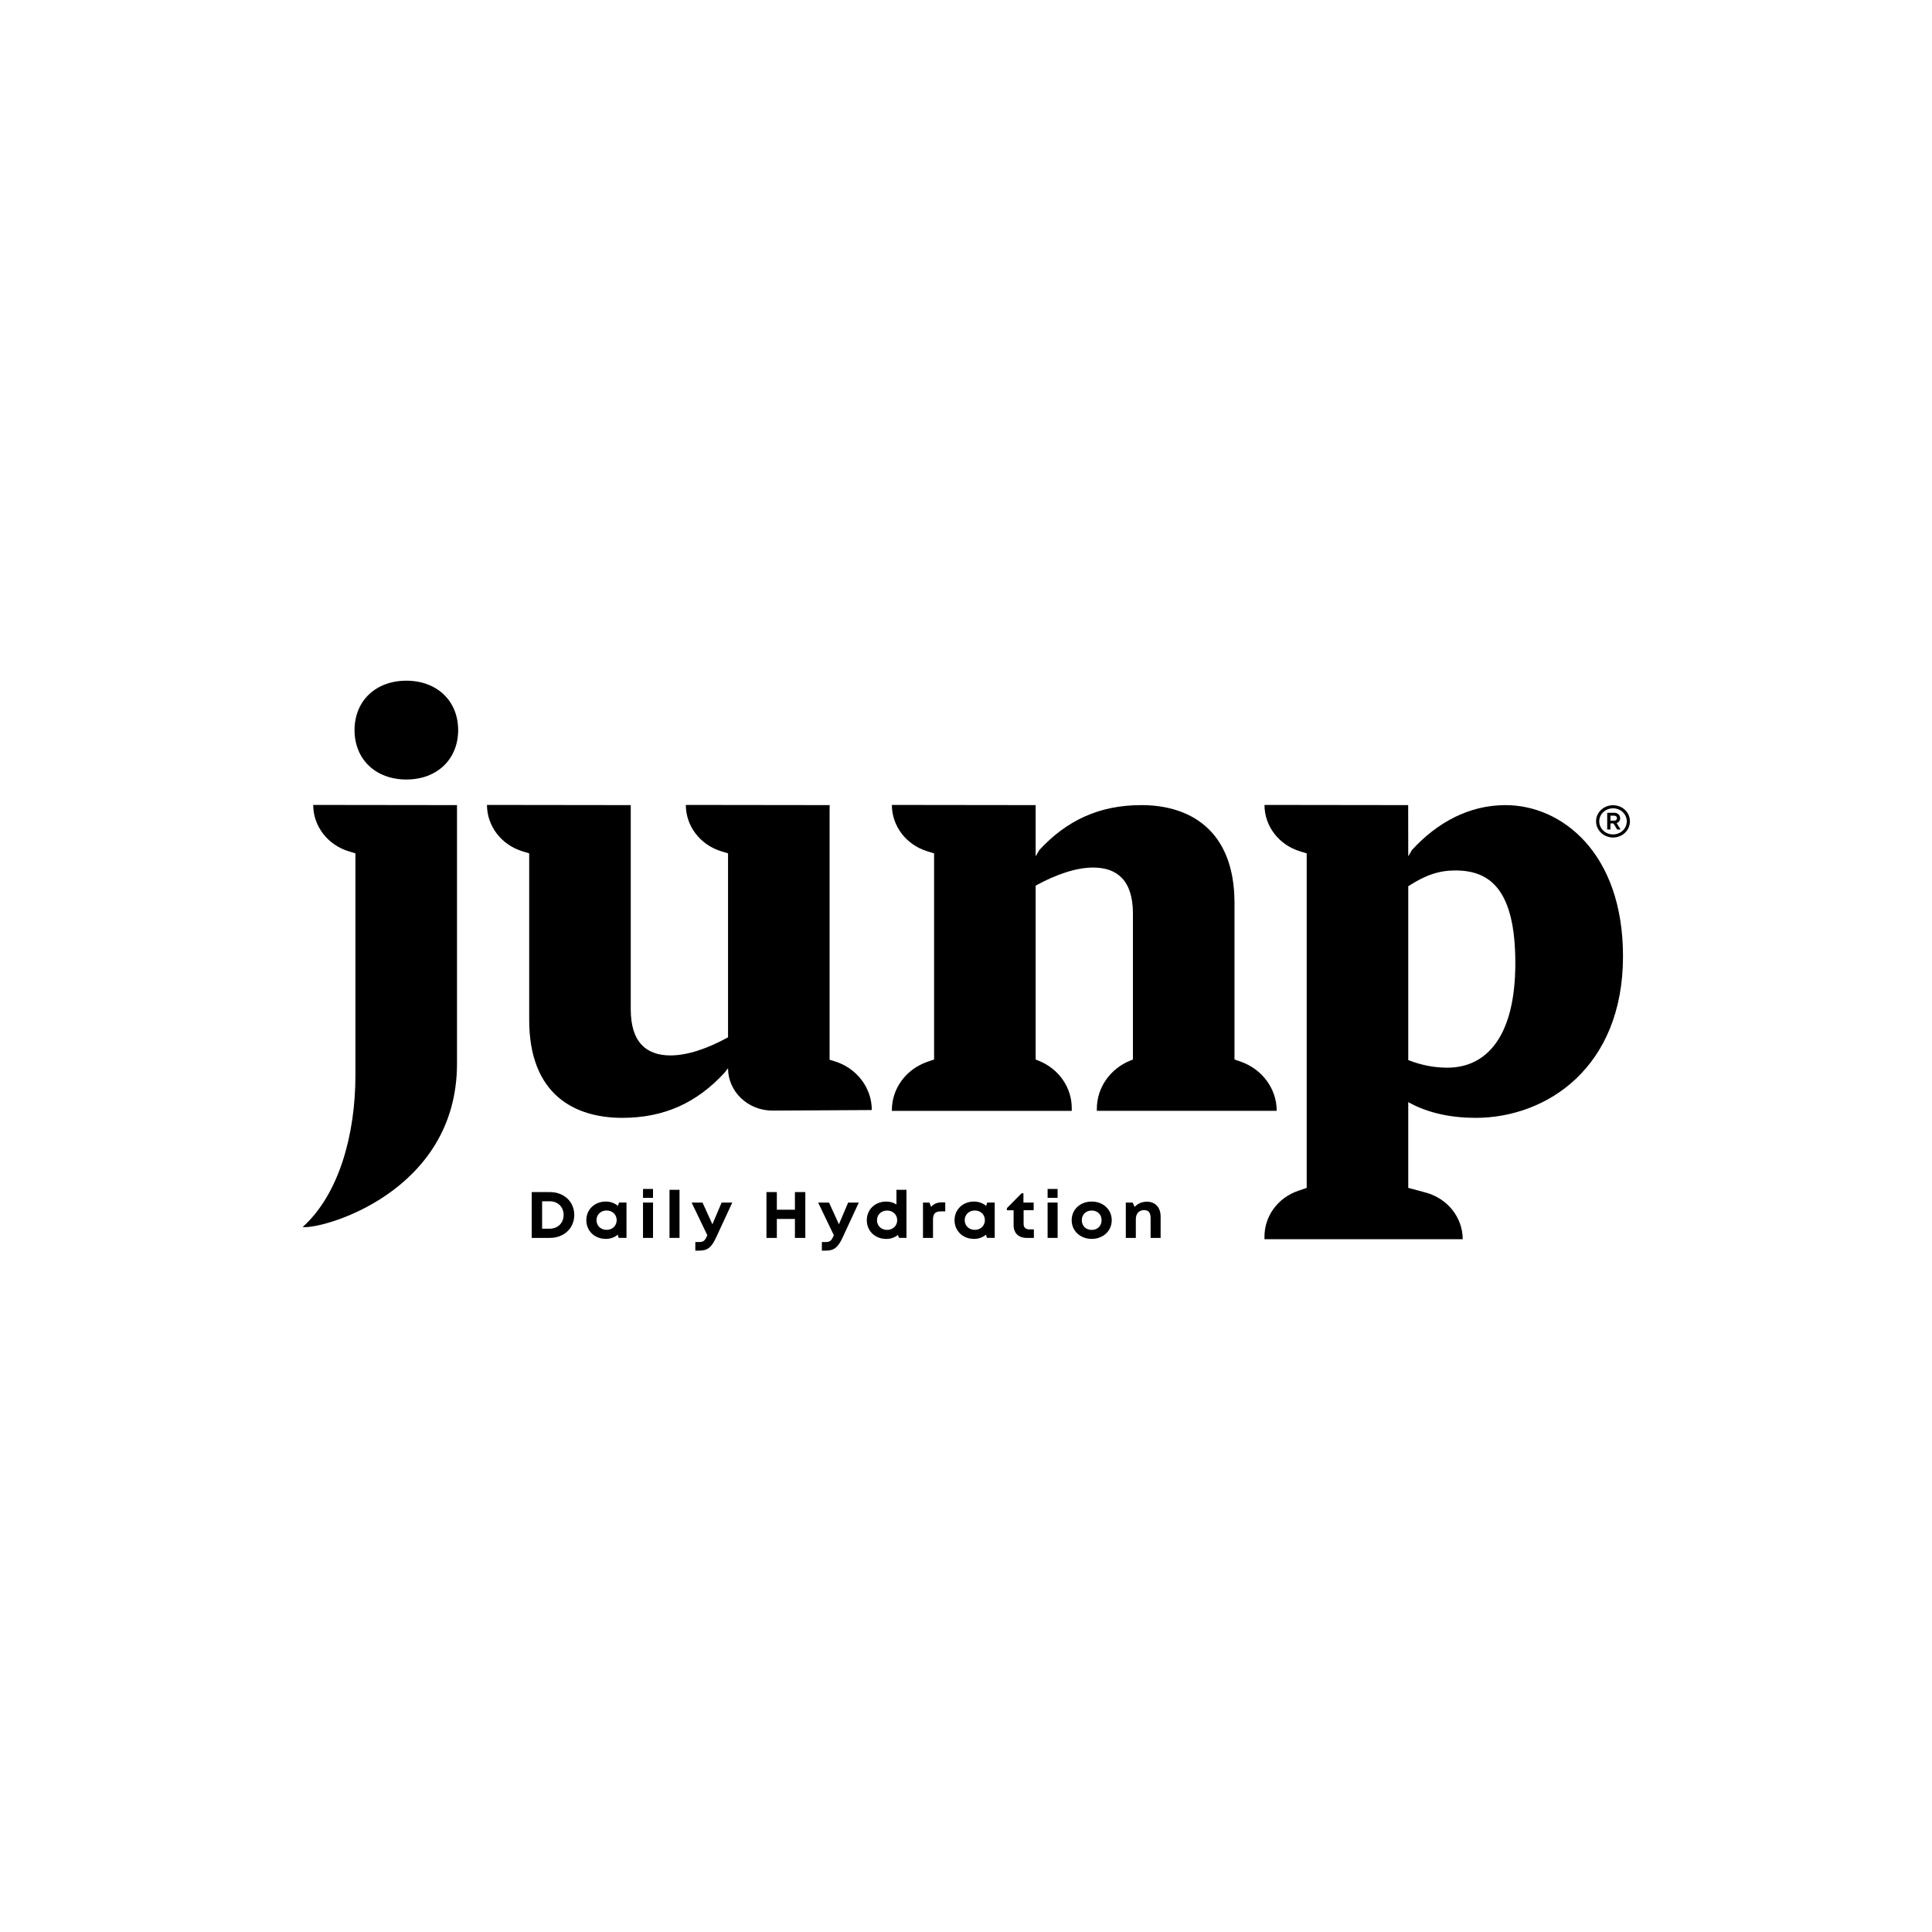 <svg version="1.2" preserveAspectRatio="xMidYMid meet" height="1400" viewBox="0 0 1050 1050" zoomAndPan="magnify" width="1400" xmlns:xlink="http://www.w3.org/1999/xlink" xmlns="http://www.w3.org/2000/svg"><defs><clipPath id="8837e28c00"><path d="M 375 653 L 398 653 L 398 679.695 L 375 679.695 Z M 375 653"></path></clipPath><clipPath id="f1a9208f1c"><path d="M 444 653 L 467 653 L 467 679.695 L 444 679.695 Z M 444 653"></path></clipPath><clipPath id="4c28c37cb0"><path d="M 867 437 L 885.906 437 L 885.906 456 L 867 456 Z M 867 437"></path></clipPath><clipPath id="029ce9ca15"><path d="M 164.406 369.945 L 249 369.945 L 249 667 L 164.406 667 Z M 164.406 369.945"></path></clipPath></defs><g id="c7178ab640"><rect style="fill:#ffffff;fill-opacity:1;stroke:none;" height="1050" y="0" width="1050" x="0"></rect><rect style="fill:#ffffff;fill-opacity:1;stroke:none;" height="1050" y="0" width="1050" x="0"></rect><path d="M 312.098 660.293 C 312.098 667.516 306.508 672.777 298.852 672.777 L 288.973 672.777 L 288.973 647.871 L 298.852 647.871 C 306.539 647.871 312.098 653.105 312.098 660.297 M 306.309 660.293 C 306.309 655.91 303.195 652.871 298.711 652.871 L 294.625 652.871 L 294.625 667.773 L 298.711 667.773 C 303.195 667.773 306.309 664.645 306.309 660.293" style="stroke:none;fill-rule:nonzero;fill:#000000;fill-opacity:1;"></path><path d="M 340.488 653.539 L 340.488 672.746 L 336.219 672.746 L 335.754 671.031 C 334.02 672.469 331.766 673.316 329.227 673.316 C 323.168 673.316 318.656 668.957 318.656 663.145 C 318.656 657.332 323.168 653.02 329.227 653.02 C 331.812 653.02 334.102 653.891 335.844 655.375 L 336.43 653.539 L 340.492 653.539 Z M 335.152 663.141 C 335.152 660.121 332.836 657.875 329.668 657.875 C 326.496 657.875 324.18 660.125 324.18 663.141 C 324.18 666.156 326.504 668.402 329.668 668.402 C 332.832 668.402 335.152 666.156 335.152 663.141" style="stroke:none;fill-rule:nonzero;fill:#000000;fill-opacity:1;"></path><path d="M 354.906 653.562 L 354.906 672.773 L 349.461 672.773 L 349.461 653.562 Z M 354.895 646.172 L 354.895 651 L 349.469 651 L 349.469 646.172 Z M 354.895 646.172" style="stroke:none;fill-rule:nonzero;fill:#000000;fill-opacity:1;"></path><path d="M 363.863 646.637 L 369.305 646.637 L 369.305 672.773 L 363.863 672.773 Z M 363.863 646.637" style="stroke:none;fill-rule:nonzero;fill:#000000;fill-opacity:1;"></path><g clip-path="url(#8837e28c00)" clip-rule="nonzero"><path d="M 397.98 653.562 L 389.199 672.52 C 386.781 677.719 384.664 679.691 380.137 679.691 L 377.895 679.691 L 377.895 675.023 L 379.781 675.023 C 382.402 675.023 383.09 674.363 384.328 671.453 L 384.406 671.297 L 375.871 653.562 L 381.797 653.562 L 387.176 665.379 L 392.191 653.562 L 397.984 653.562 Z M 397.98 653.562" style="stroke:none;fill-rule:nonzero;fill:#000000;fill-opacity:1;"></path></g><path d="M 437.676 647.867 L 437.676 672.777 L 432.023 672.777 L 432.023 662.473 L 422.195 662.473 L 422.195 672.777 L 416.551 672.777 L 416.551 647.867 L 422.195 647.867 L 422.195 657.457 L 432.023 657.457 L 432.023 647.867 Z M 437.676 647.867" style="stroke:none;fill-rule:nonzero;fill:#000000;fill-opacity:1;"></path><g clip-path="url(#f1a9208f1c)" clip-rule="nonzero"><path d="M 466.742 653.562 L 457.965 672.52 C 455.551 677.719 453.43 679.691 448.906 679.691 L 446.664 679.691 L 446.664 675.023 L 448.547 675.023 C 451.168 675.023 451.852 674.363 453.094 671.453 L 453.168 671.297 L 444.637 653.562 L 450.559 653.562 L 455.934 665.379 L 460.953 653.562 Z M 466.742 653.562" style="stroke:none;fill-rule:nonzero;fill:#000000;fill-opacity:1;"></path></g><path d="M 492.648 646.641 L 492.648 672.77 L 488.625 672.77 L 487.984 671.168 C 486.293 672.543 484.113 673.34 481.672 673.34 C 475.562 673.34 471.086 668.98 471.086 663.168 C 471.086 657.352 475.566 653.02 481.672 653.02 C 483.754 653.02 485.648 653.594 487.199 654.605 L 487.199 646.641 Z M 487.609 663.168 C 487.609 660.152 485.281 657.906 482.113 657.906 C 478.945 657.906 476.629 660.148 476.629 663.168 C 476.629 666.184 478.953 668.43 482.113 668.43 C 485.273 668.43 487.609 666.168 487.609 663.168" style="stroke:none;fill-rule:nonzero;fill:#000000;fill-opacity:1;"></path><path d="M 513.719 653.453 L 513.719 658.355 L 511.348 658.355 C 508.285 658.355 507.07 659.648 507.07 662.797 L 507.07 672.773 L 501.625 672.773 L 501.625 653.562 L 505.113 653.562 L 506.086 655.914 C 507.52 654.219 509.344 653.453 511.934 653.453 Z M 513.719 653.453" style="stroke:none;fill-rule:nonzero;fill:#000000;fill-opacity:1;"></path><path d="M 540.605 653.539 L 540.605 672.746 L 536.336 672.746 L 535.867 671.031 C 534.133 672.469 531.883 673.316 529.34 673.316 C 523.281 673.316 518.77 668.957 518.77 663.145 C 518.77 657.332 523.281 653.02 529.34 653.02 C 531.926 653.02 534.219 653.891 535.961 655.375 L 536.535 653.539 Z M 535.266 663.141 C 535.266 660.121 532.949 657.875 529.781 657.875 C 526.617 657.875 524.293 660.125 524.293 663.141 C 524.293 666.156 526.621 668.402 529.781 668.402 C 532.945 668.402 535.266 666.156 535.266 663.141" style="stroke:none;fill-rule:nonzero;fill:#000000;fill-opacity:1;"></path><path d="M 561.895 668.148 L 561.895 672.777 L 558.027 672.777 C 553.598 672.777 550.871 670.172 550.871 665.91 L 550.871 657.734 L 547.23 657.734 L 547.23 656.613 L 555.18 648.547 L 556.219 648.547 L 556.219 653.562 L 561.781 653.562 L 561.781 657.73 L 556.312 657.73 L 556.312 665.219 C 556.312 667.074 557.434 668.141 559.422 668.141 L 561.895 668.141 Z M 561.895 668.148" style="stroke:none;fill-rule:nonzero;fill:#000000;fill-opacity:1;"></path><path d="M 574.793 653.562 L 574.793 672.773 L 569.348 672.773 L 569.348 653.562 Z M 574.777 646.172 L 574.777 651 L 569.352 651 L 569.352 646.172 Z M 574.777 646.172" style="stroke:none;fill-rule:nonzero;fill:#000000;fill-opacity:1;"></path><path d="M 582.43 663.168 C 582.43 657.336 587.078 653.02 593.312 653.02 C 599.547 653.02 604.203 657.344 604.203 663.168 C 604.203 668.988 599.527 673.312 593.312 673.312 C 587.102 673.312 582.43 668.961 582.43 663.168 M 598.688 663.168 C 598.688 660.059 596.457 657.902 593.312 657.902 C 590.172 657.902 587.945 660.059 587.945 663.168 C 587.945 666.277 590.176 668.43 593.312 668.43 C 596.453 668.43 598.688 666.277 598.688 663.168" style="stroke:none;fill-rule:nonzero;fill:#000000;fill-opacity:1;"></path><path d="M 630.773 661.129 L 630.773 672.773 L 625.328 672.773 L 625.328 661.969 C 625.328 659.066 624.18 657.664 621.816 657.664 C 619.008 657.664 617.297 659.586 617.297 662.676 L 617.297 672.773 L 611.852 672.773 L 611.852 653.562 L 615.582 653.562 L 616.645 655.934 C 618.172 654.203 620.574 653.102 623.316 653.102 C 627.906 653.102 630.77 656.262 630.77 661.129" style="stroke:none;fill-rule:nonzero;fill:#000000;fill-opacity:1;"></path><g clip-path="url(#4c28c37cb0)" clip-rule="nonzero"><path d="M 885.832 446.371 C 885.832 451.25 881.766 455.168 876.652 455.168 C 871.539 455.168 867.426 451.203 867.426 446.371 C 867.426 441.543 871.539 437.621 876.652 437.621 C 881.766 437.621 885.832 441.492 885.832 446.371 M 884.113 446.371 C 884.113 442.445 880.766 439.305 876.656 439.305 C 872.543 439.305 869.156 442.441 869.156 446.371 C 869.156 450.305 872.496 453.48 876.656 453.48 C 880.812 453.48 884.113 450.332 884.113 446.371 M 878.609 447.344 L 880.754 450.816 L 878.895 450.816 L 876.898 447.535 L 875.25 447.535 L 875.25 450.816 L 873.477 450.816 L 873.477 441.734 L 877.375 441.734 C 879.184 441.734 880.523 443.004 880.523 444.715 C 880.523 446.012 879.762 446.957 878.609 447.34 M 875.25 446.012 L 877.242 446.012 C 878.188 446.012 878.793 445.484 878.793 444.68 C 878.793 443.871 878.184 443.301 877.242 443.301 L 875.25 443.301 Z M 875.25 446.012" style="stroke:none;fill-rule:nonzero;fill:#000000;fill-opacity:1;"></path></g><g clip-path="url(#029ce9ca15)" clip-rule="nonzero"><path d="M 193.168 463.781 L 189.555 462.68 C 178.043 459.184 170.227 448.984 170.227 437.465 L 248.367 437.562 L 248.367 578.109 C 248.367 647.926 175.227 668.223 164.48 666.871 C 184.348 649.008 193.164 616.406 193.164 584.387 L 193.164 463.781 Z M 220.84 369.945 C 237.492 369.945 248.996 380.918 248.996 396.797 C 248.996 412.672 237.488 423.652 220.84 423.652 C 204.191 423.652 192.684 412.684 192.684 396.797 C 192.684 380.91 204.184 369.945 220.84 369.945" style="stroke:none;fill-rule:nonzero;fill:#000000;fill-opacity:1;"></path></g><path d="M 395.672 580.555 L 393.68 583.109 C 378.711 599.281 361.094 607.523 338.148 607.523 C 312.551 607.523 287.605 595.16 287.605 554.258 L 287.605 463.777 L 283.988 462.68 C 272.477 459.18 264.664 448.98 264.664 437.461 L 342.801 437.559 L 342.801 548.547 C 342.801 566.617 351.441 573.598 364.41 573.598 C 373.723 573.598 384.695 569.793 395.672 563.762 L 395.672 463.777 L 392.055 462.68 C 380.543 459.18 372.73 448.98 372.73 437.461 L 450.91 437.559 L 450.867 441.363 L 450.867 575.949 L 453.465 576.738 C 465.582 580.426 473.809 591.156 473.809 603.285 L 419.965 603.586 C 406.566 603.664 395.668 593.328 395.668 580.555" style="stroke:none;fill-rule:nonzero;fill:#000000;fill-opacity:1;"></path><path d="M 562.855 465.391 L 564.848 461.973 C 579.816 445.805 597.434 437.559 620.379 437.559 C 645.984 437.559 670.922 450.559 670.922 490.828 L 670.922 575.816 L 674.176 576.934 C 685.992 581.02 693.867 591.73 693.867 603.719 L 596.109 603.719 L 596.109 602.613 C 596.109 591.172 603.281 580.844 614.32 576.383 L 615.723 575.816 L 615.723 496.535 C 615.723 478.465 607.082 471.492 594.113 471.492 C 584.797 471.492 573.828 475.293 562.852 481.316 L 562.852 575.816 L 564.652 576.547 C 575.453 580.906 582.469 591.008 582.469 602.199 L 582.469 603.723 L 484.715 603.723 L 484.715 603.281 C 484.715 591.555 492.414 581.086 503.977 577.09 L 507.656 575.82 L 507.656 463.781 L 504.039 462.68 C 492.527 459.18 484.715 448.984 484.715 437.465 L 562.848 437.562 L 562.848 441.363 C 562.848 441.363 562.852 465.395 562.852 465.395 Z M 562.855 465.391" style="stroke:none;fill-rule:nonzero;fill:#000000;fill-opacity:1;"></path><path d="M 765.355 645.582 L 774.777 648.109 C 786.703 651.305 794.949 661.672 794.949 673.488 L 687.219 673.488 L 687.219 671.996 C 687.219 660.898 694.504 650.992 705.441 647.211 L 710.16 645.582 L 710.16 463.777 L 706.539 462.68 C 695.031 459.18 687.219 448.98 687.219 437.461 L 765.312 437.562 L 765.355 465.391 L 767.348 461.984 C 780.98 447.078 798.273 437.566 818.223 437.566 C 848.812 437.566 882.066 463.562 882.066 519.695 C 882.066 580.266 840.504 607.531 801.926 607.531 C 788.957 607.531 775.992 605 765.352 598.973 L 765.352 645.59 Z M 765.355 576.133 C 772.672 578.988 779.652 580.258 786.633 580.258 C 807.582 580.258 823.547 563.766 823.547 523.492 C 823.547 483.219 809.582 473.078 790.961 473.078 C 781.98 473.078 774.664 475.609 765.355 481.641 Z M 765.355 576.133" style="stroke:none;fill-rule:nonzero;fill:#000000;fill-opacity:1;"></path></g></svg>